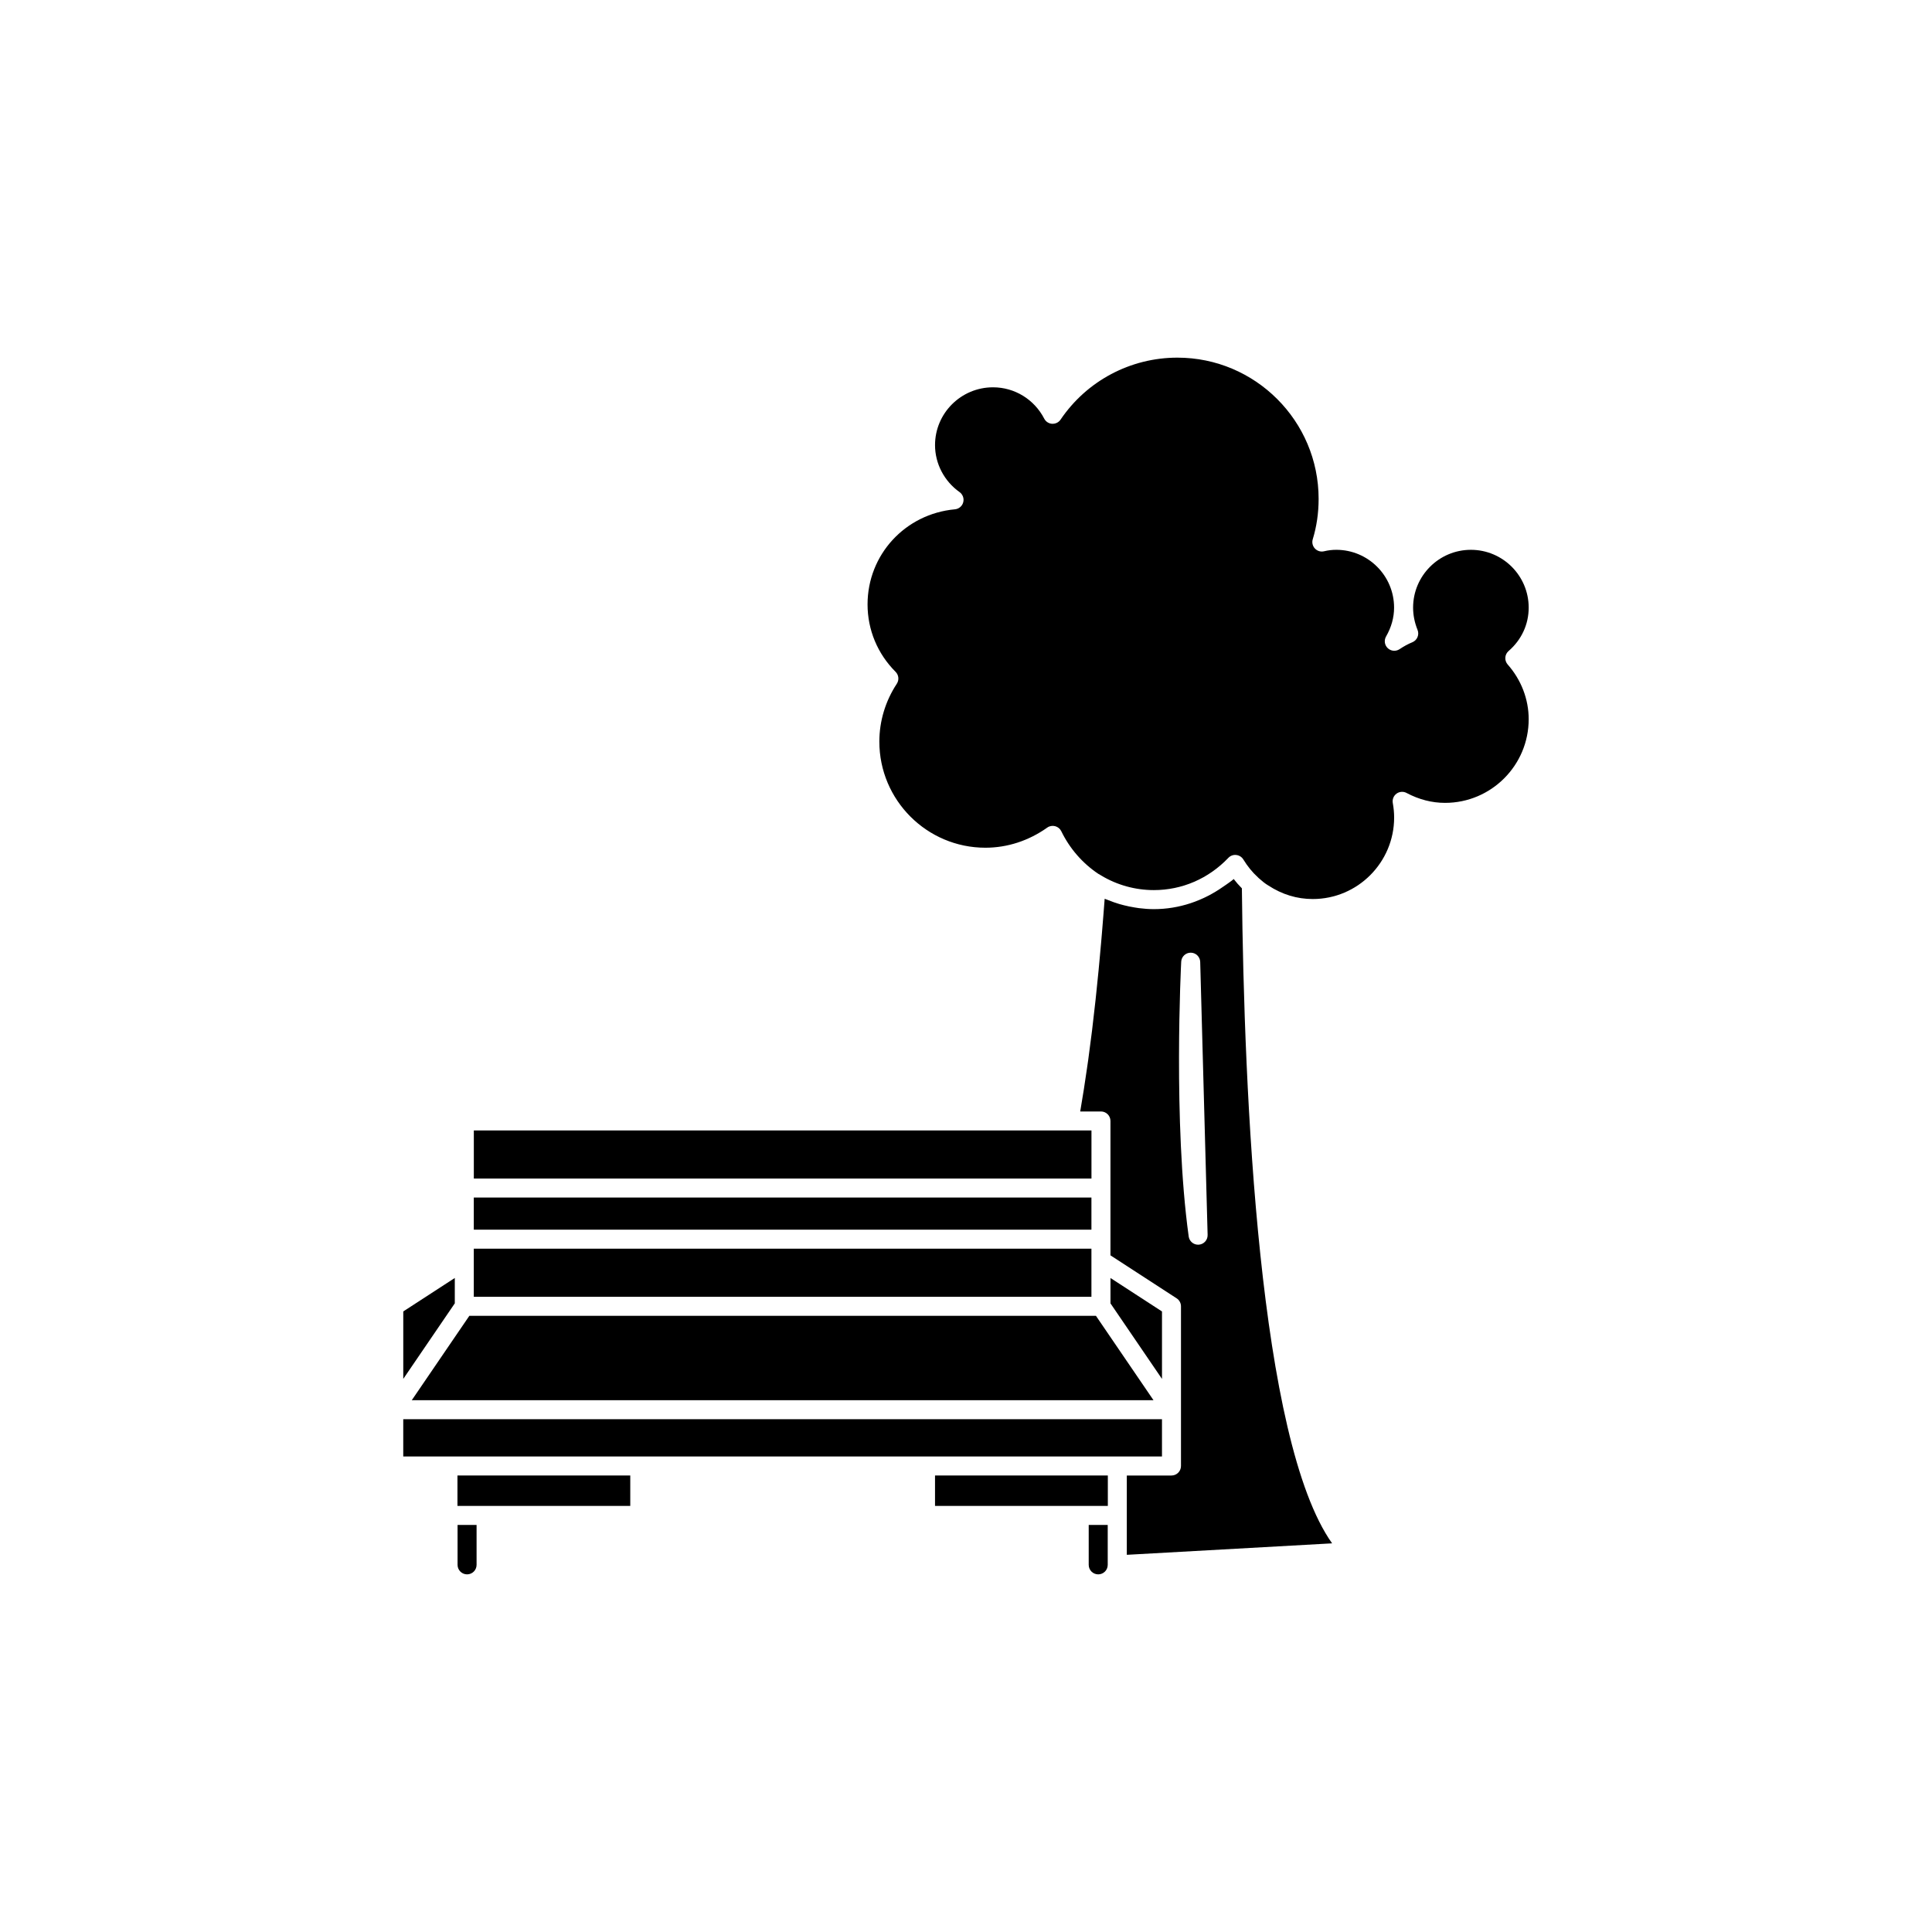 <?xml version="1.0" encoding="UTF-8"?>
<!-- The Best Svg Icon site in the world: iconSvg.co, Visit us! https://iconsvg.co -->
<svg fill="#000000" width="800px" height="800px" version="1.1" viewBox="144 144 512 512" xmlns="http://www.w3.org/2000/svg">
 <g>
  <path d="m451.94 491.55-13.652-8.867v6.723l13.652 20.02z"/>
  <path d="m433.25 443.58h-163.68v12.746h163.68z"/>
  <path d="m269.56 461.36h163.68v8.516h-163.68z"/>
  <path d="m516.75 354.14c3.293 1.746 6.723 2.629 10.203 2.629 12.223 0 22.164-9.941 22.164-22.168 0-5.293-1.977-10.445-5.566-14.504-0.441-0.504-0.668-1.164-0.625-1.836 0.043-0.672 0.355-1.297 0.867-1.738 3.434-2.973 5.324-7.059 5.324-11.5 0-8.445-6.867-15.316-15.316-15.316-8.449 0-15.316 6.871-15.316 15.316 0 1.984 0.398 3.973 1.18 5.906 0.516 1.285-0.098 2.754-1.387 3.277-1.117 0.457-2.219 1.055-3.375 1.828-0.973 0.648-2.262 0.555-3.125-0.254-0.855-0.801-1.043-2.082-0.461-3.098 1.41-2.449 2.129-5.027 2.129-7.66 0-8.445-6.867-15.316-15.312-15.316-1.102 0-2.164 0.125-3.242 0.387-0.895 0.211-1.805-0.066-2.426-0.727-0.621-0.656-0.836-1.598-0.574-2.461 1.031-3.363 1.555-6.961 1.555-10.699 0.004-20.637-16.785-37.426-37.426-37.426-12.434 0-24.008 6.141-30.965 16.426-0.496 0.734-1.332 1.137-2.234 1.102-0.887-0.051-1.684-0.566-2.09-1.355-2.652-5.125-7.852-8.312-13.578-8.312-8.473 0-15.363 6.871-15.363 15.316 0 4.906 2.43 9.566 6.5 12.453 0.855 0.613 1.246 1.691 0.969 2.707-0.27 1.02-1.152 1.758-2.199 1.855-13.199 1.211-23.152 12.047-23.152 25.199 0 6.734 2.637 13.078 7.426 17.867 0.848 0.844 0.98 2.168 0.324 3.164-3.027 4.606-4.625 9.91-4.625 15.344 0 15.5 12.609 28.109 28.109 28.109 5.805 0 11.469-1.844 16.379-5.328 0.594-0.43 1.352-0.57 2.082-0.387 0.719 0.184 1.32 0.676 1.645 1.34 2.219 4.574 5.613 8.484 9.816 11.297 0.117 0.039 0.418 0.219 0.77 0.449 4.203 2.523 9.027 3.859 13.949 3.859 7.469 0 14.48-3.031 19.742-8.543 0.535-0.566 1.312-0.855 2.086-0.762 0.773 0.082 1.473 0.52 1.879 1.184 1.145 1.855 2.394 3.394 3.832 4.699 0.059 0.051 0.121 0.121 0.195 0.199 0.941 0.836 1.742 1.5 2.613 2.012 3.676 2.394 7.602 3.578 11.77 3.578 11.887 0 21.559-9.695 21.559-21.613 0-1.223-0.117-2.481-0.359-3.844-0.168-0.945 0.215-1.91 1-2.477 0.77-0.559 1.797-0.633 2.652-0.18z"/>
  <path d="m449.69 515.07-15.258-22.367h-166.05l-15.258 22.367z"/>
  <path d="m440.1 529.98h11.836v-9.875h-201.07v9.875z"/>
  <path d="m269.56 478.04v9.621h163.68v-12.746h-163.68z"/>
  <path d="m265.26 548.12v10.582c0 1.391 1.125 2.519 2.519 2.519 1.391 0 2.519-1.125 2.519-2.519v-10.582z"/>
  <path d="m432.52 548.12v10.582c0 1.391 1.125 2.519 2.519 2.519 1.391 0 2.519-1.125 2.519-2.519v-10.582z"/>
  <path d="m391.79 535.02h45.797v8.062h-45.797z"/>
  <path d="m265.23 535.02h45.797v8.062h-45.797z"/>
  <path d="m250.87 509.42 13.656-20.02v-6.723l-13.656 8.867z"/>
  <path d="m473.11 379.42c-0.758-0.758-1.48-1.582-2.164-2.469-0.863 0.75-1.816 1.344-2.738 1.996-5.406 3.82-11.734 5.984-18.434 5.984-1.324 0-2.637-0.105-3.945-0.266-0.395-0.047-0.785-0.121-1.176-0.184-0.934-0.148-1.855-0.34-2.773-0.57-0.41-0.105-0.82-0.207-1.227-0.328-0.996-0.293-1.969-0.641-2.93-1.031-0.266-0.105-0.539-0.191-0.801-0.305-0.059-0.023-0.117-0.043-0.176-0.066-0.047 0.648-0.105 1.352-0.156 2.016-0.051 0.668-0.102 1.332-0.156 2.016-0.125 1.629-0.262 3.289-0.406 4.992-0.066 0.77-0.129 1.527-0.195 2.312-0.148 1.73-0.312 3.488-0.48 5.273-0.074 0.789-0.145 1.559-0.219 2.356-0.191 1.961-0.395 3.945-0.605 5.945-0.066 0.633-0.129 1.25-0.195 1.887-0.289 2.652-0.594 5.324-0.918 8-0.023 0.188-0.047 0.371-0.07 0.555-0.301 2.453-0.621 4.902-0.957 7.34-0.102 0.75-0.215 1.48-0.324 2.227-0.27 1.875-0.543 3.734-0.832 5.574-0.137 0.867-0.281 1.711-0.422 2.57-0.18 1.102-0.352 2.223-0.543 3.305h5.496c1.391 0 2.519 1.125 2.519 2.519v35.609l17.543 11.395c0.715 0.465 1.145 1.258 1.145 2.113v42.32c0 1.391-1.125 2.519-2.519 2.519h-11.836v21.016l54.406-3.039c-19.383-27.289-23.34-118.77-23.91-173.58zm-11.391 94.43c-0.07 0.004-0.137 0.008-0.207 0.008-1.25 0-2.32-0.922-2.496-2.176-4.168-30.168-2.008-72.402-1.984-72.824 0.07-1.34 1.176-2.387 2.516-2.387h0.035c1.348 0.016 2.445 1.102 2.484 2.449l1.965 72.348c0.035 1.34-0.977 2.469-2.312 2.582z"/>
 </g>
</svg>